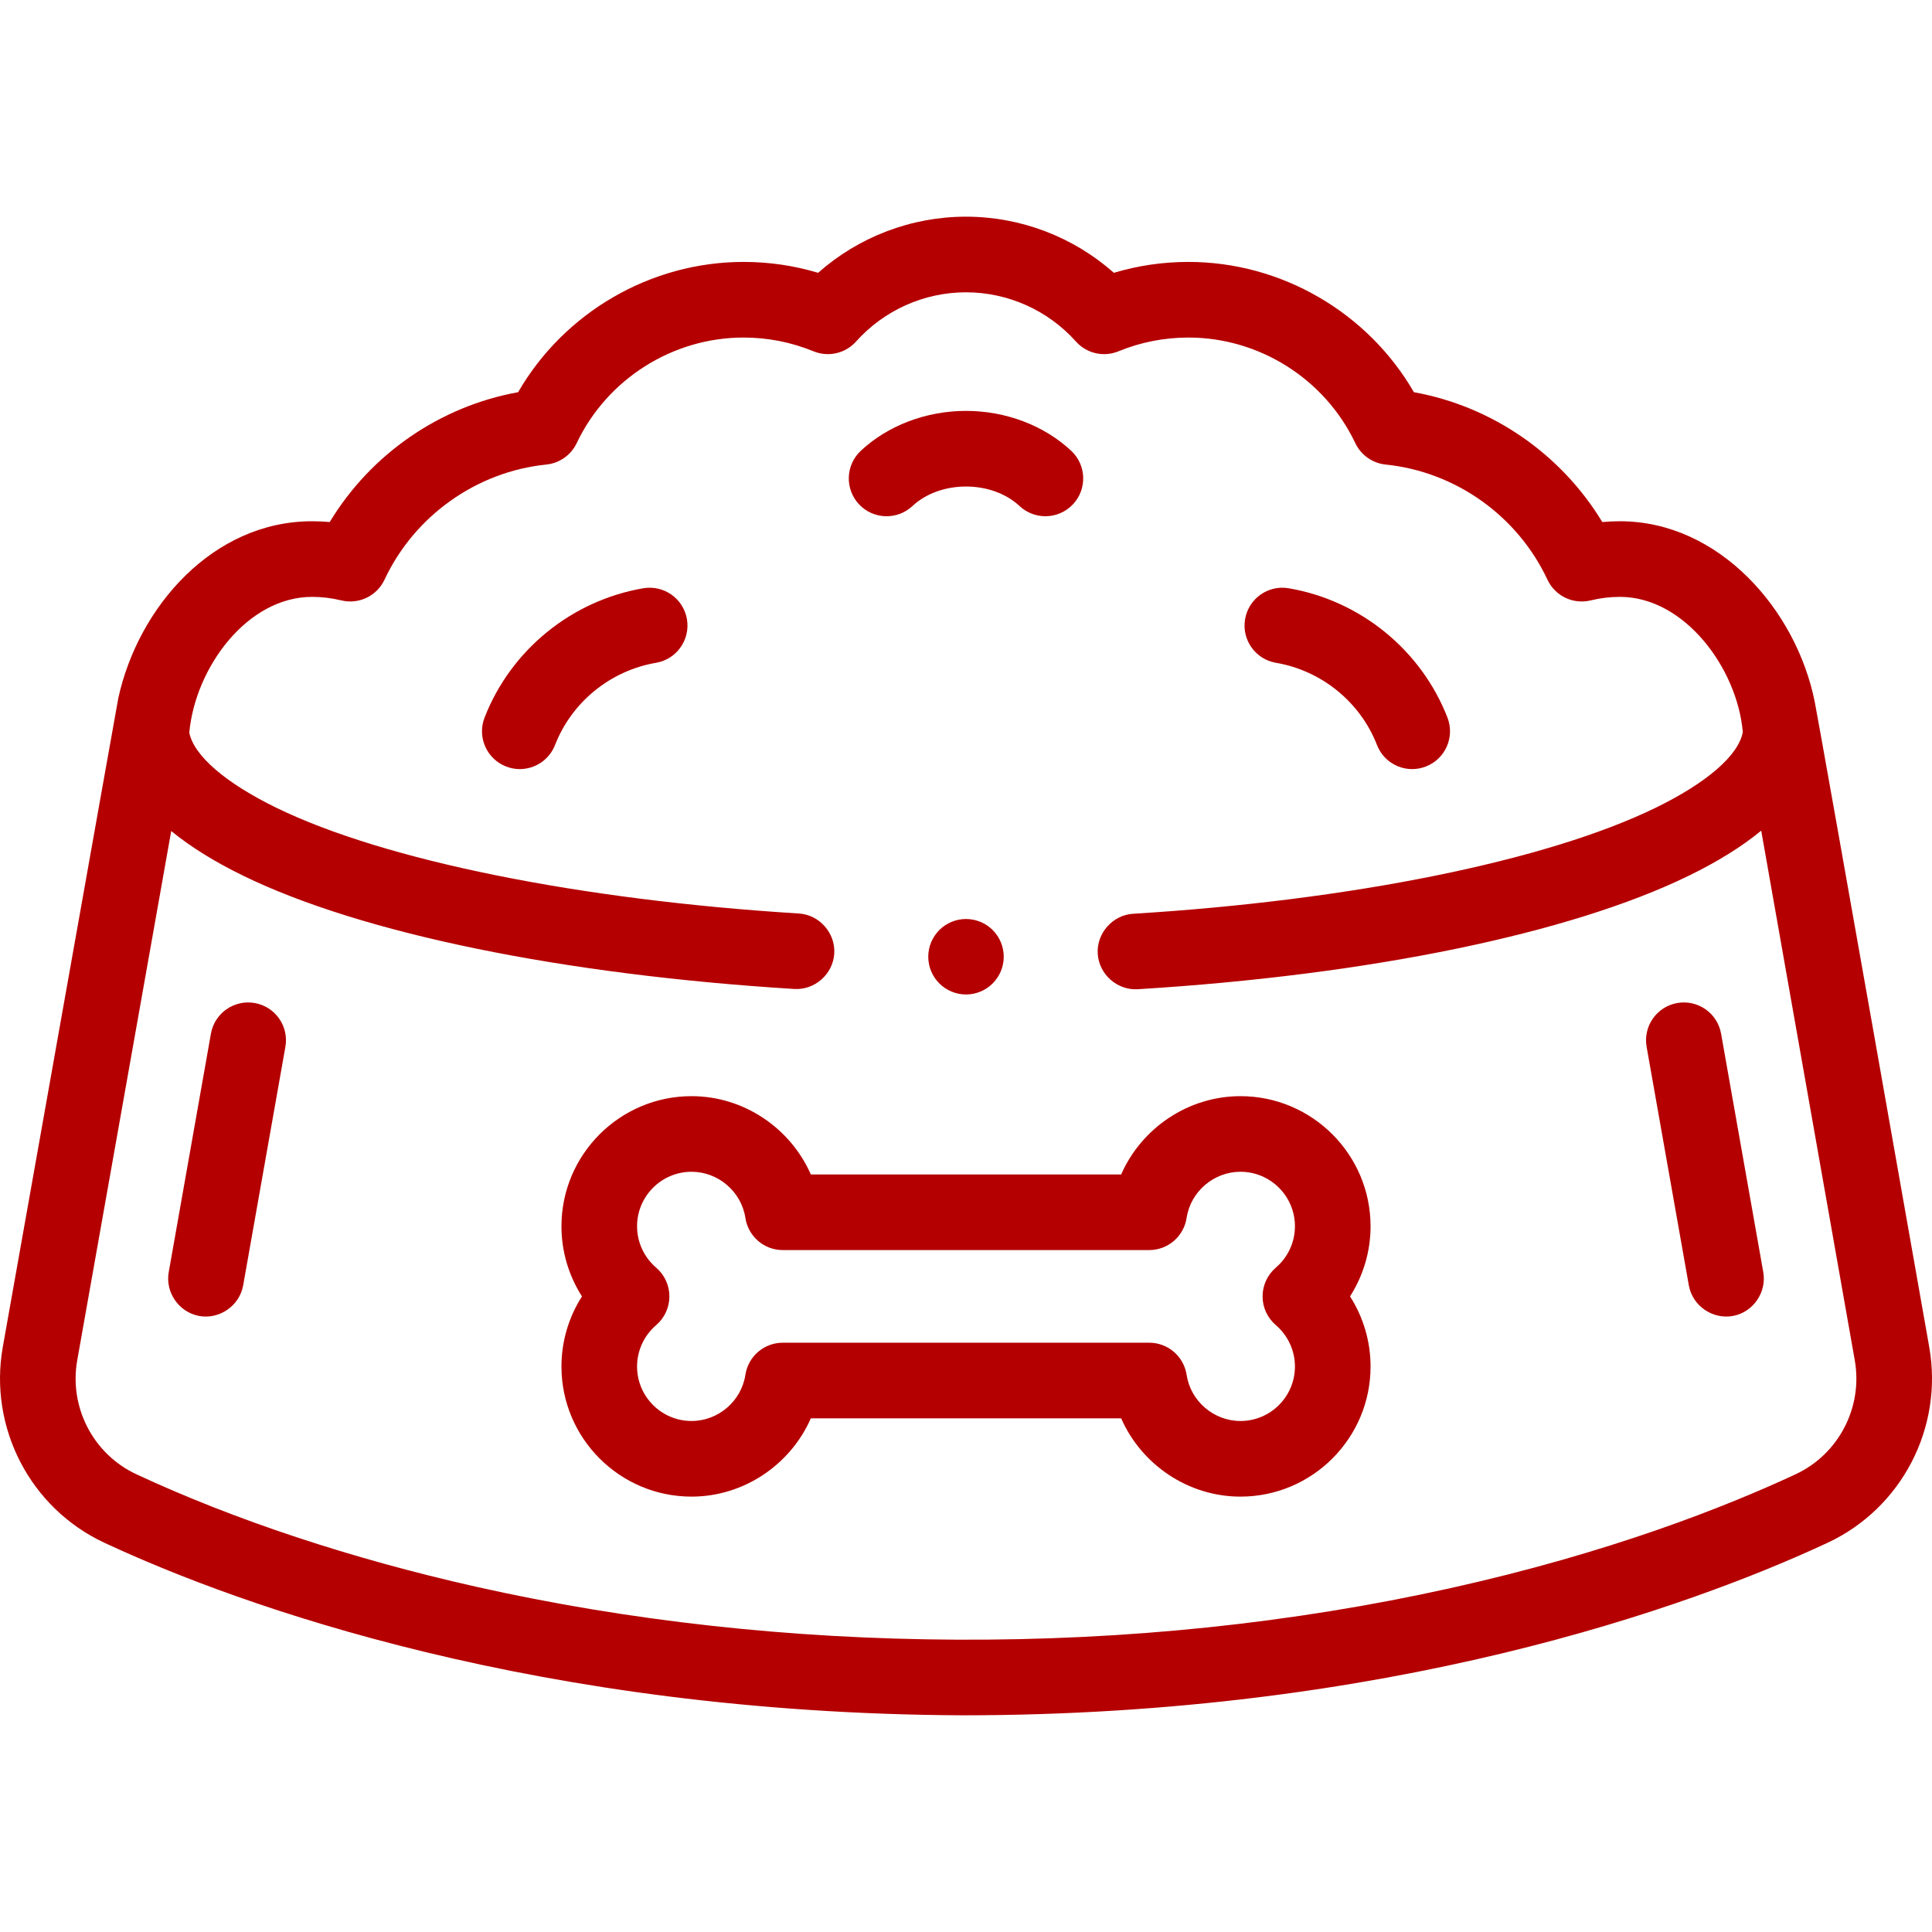 <svg xmlns="http://www.w3.org/2000/svg" xmlns:xlink="http://www.w3.org/1999/xlink" width="512" viewBox="0 0 384 384" height="512" preserveAspectRatio="xMidYMid meet"><g id="c21a4f6fb3"><path style=" stroke:none;fill-rule:nonzero;fill:#b40000;fill-opacity:1;" d="M 199.5 190.16 C 199.5 190.652 199.453 191.141 199.355 191.621 C 199.262 192.105 199.117 192.574 198.93 193.027 C 198.742 193.484 198.508 193.918 198.234 194.324 C 197.961 194.734 197.652 195.113 197.305 195.461 C 196.953 195.809 196.578 196.121 196.168 196.395 C 195.758 196.668 195.324 196.898 194.871 197.086 C 194.414 197.277 193.945 197.418 193.465 197.516 C 192.98 197.609 192.492 197.66 192 197.66 C 191.508 197.66 191.02 197.609 190.535 197.516 C 190.055 197.418 189.586 197.277 189.129 197.086 C 188.676 196.898 188.242 196.668 187.832 196.395 C 187.422 196.121 187.043 195.809 186.695 195.461 C 186.348 195.113 186.039 194.734 185.766 194.324 C 185.492 193.918 185.258 193.484 185.07 193.027 C 184.883 192.574 184.738 192.105 184.645 191.621 C 184.547 191.141 184.5 190.652 184.5 190.16 C 184.5 189.668 184.547 189.18 184.645 188.695 C 184.738 188.211 184.883 187.742 185.07 187.289 C 185.258 186.832 185.492 186.402 185.766 185.992 C 186.039 185.582 186.348 185.203 186.695 184.855 C 187.043 184.508 187.422 184.195 187.832 183.922 C 188.242 183.648 188.676 183.418 189.129 183.23 C 189.586 183.043 190.055 182.898 190.535 182.805 C 191.02 182.707 191.508 182.66 192 182.66 C 192.492 182.66 192.98 182.707 193.465 182.805 C 193.945 182.898 194.414 183.043 194.871 183.23 C 195.324 183.418 195.758 183.648 196.168 183.922 C 196.578 184.195 196.953 184.508 197.305 184.855 C 197.652 185.203 197.961 185.582 198.234 185.992 C 198.508 186.402 198.742 186.832 198.93 187.289 C 199.117 187.742 199.262 188.211 199.355 188.695 C 199.453 189.18 199.5 189.668 199.5 190.16 Z M 199.5 190.16 "></path><path style=" stroke:none;fill-rule:nonzero;fill:#b40000;fill-opacity:1;" d="M 383.449 267.723 C 379.773 246.965 376 225.578 372.223 204.191 C 368.445 182.805 360.824 139.902 360.703 139.543 C 357.062 121.246 341.691 103.602 321.977 103.602 C 320.805 103.602 319.633 103.656 318.465 103.758 C 310.297 90.246 296.566 80.754 281.027 77.953 C 271.855 62.102 254.691 52.059 236.211 52.059 C 231.152 52.059 226.188 52.785 221.395 54.223 C 213.328 47.082 202.871 43.066 192 43.066 C 181.133 43.066 170.672 47.082 162.605 54.223 C 157.812 52.785 152.848 52.059 147.789 52.059 C 129.309 52.059 112.145 62.102 102.977 77.953 C 87.438 80.754 73.703 90.246 65.535 103.758 C 64.367 103.656 63.195 103.602 62.023 103.602 C 42.27 103.602 27.461 120.719 23.52 138.73 C 23.438 139.004 0.555 267.727 0.555 267.727 C -2.285 283.766 6.02 299.766 20.742 306.633 C 47.836 319.27 107.055 340.527 191.262 340.93 C 192.066 340.934 190.461 340.93 191.262 340.93 C 275.773 340.93 335.66 319.5 363.242 306.641 C 377.977 299.77 386.285 283.77 383.449 267.723 Z M 356.895 293.02 C 343.023 299.484 319.828 308.668 288.059 315.707 C 256.812 322.633 223.855 326.062 190.133 325.898 C 157.152 325.742 125.004 322.199 94.586 315.367 C 69.898 309.82 46.562 302.094 27.094 293.016 C 18.527 289.02 13.695 279.695 15.352 270.348 L 34.031 165.172 C 37.871 168.316 42.656 171.289 48.383 174.078 C 71.836 185.512 111.738 193.707 157.852 196.566 C 161.938 196.824 165.562 193.617 165.816 189.531 C 166.07 185.445 162.867 181.82 158.781 181.566 C 115.207 178.863 76.398 171.016 54.961 160.566 C 44.84 155.637 38.531 150.195 37.621 145.621 C 38.812 132.688 49.133 118.633 62.023 118.633 C 63.973 118.633 65.934 118.867 67.844 119.336 C 71.32 120.176 74.91 118.457 76.426 115.219 C 82.375 102.52 94.699 93.75 108.594 92.332 C 111.207 92.062 113.492 90.449 114.621 88.078 C 120.672 75.328 133.691 67.09 147.789 67.09 C 152.59 67.09 157.27 68.012 161.695 69.824 C 164.641 71.031 168.027 70.254 170.148 67.883 C 175.711 61.664 183.672 58.098 192 58.098 C 200.324 58.098 208.289 61.664 213.852 67.883 C 215.973 70.254 219.359 71.035 222.301 69.824 C 226.727 68.012 231.406 67.09 236.211 67.09 C 250.309 67.09 263.328 75.328 269.379 88.078 C 270.504 90.449 272.789 92.062 275.402 92.332 C 289.297 93.75 301.625 102.52 307.57 115.219 C 309.09 118.461 312.68 120.18 316.152 119.336 C 318.066 118.867 320.023 118.633 321.977 118.633 C 334.82 118.633 345.293 132.836 346.395 145.496 C 345.578 150.102 339.281 155.578 329.035 160.566 C 307.453 171.086 268.645 178.957 225.223 181.617 C 221.137 181.867 217.934 185.492 218.184 189.578 C 218.434 193.664 222.059 196.867 226.145 196.617 C 272.105 193.801 312.008 185.586 335.613 174.078 C 341.387 171.27 346.199 168.273 350.055 165.102 C 352.488 178.887 354.953 192.844 357.422 206.809 C 361.195 228.195 364.973 249.586 368.648 270.344 C 370.301 279.695 365.469 289.02 356.895 293.02 Z M 356.895 293.02 "></path><path style=" stroke:none;fill-rule:nonzero;fill:#b40000;fill-opacity:1;" d="M 246.551 217.871 C 236.148 217.871 226.879 224.23 222.84 233.43 L 161.16 233.43 C 157.121 224.23 147.852 217.871 137.449 217.871 C 123.191 217.871 111.594 229.473 111.594 243.73 C 111.594 248.727 113.035 253.551 115.672 257.668 C 113.035 261.785 111.594 266.609 111.594 271.609 C 111.594 285.867 123.191 297.465 137.449 297.465 C 147.852 297.465 157.121 291.105 161.16 281.906 L 222.84 281.906 C 226.879 291.105 236.148 297.465 246.551 297.465 C 260.809 297.465 272.41 285.867 272.41 271.609 C 272.41 266.609 270.965 261.785 268.328 257.668 C 270.965 253.551 272.41 248.727 272.41 243.73 C 272.406 229.473 260.809 217.871 246.551 217.871 Z M 253.582 263.379 C 255.992 265.441 257.379 268.441 257.379 271.605 C 257.379 277.578 252.52 282.434 246.551 282.434 C 241.246 282.434 236.645 278.488 235.848 273.258 C 235.289 269.59 232.133 266.875 228.418 266.875 L 155.582 266.875 C 151.867 266.875 148.711 269.59 148.152 273.258 C 147.355 278.492 142.754 282.434 137.449 282.434 C 131.48 282.434 126.621 277.578 126.621 271.605 C 126.621 268.441 128.008 265.441 130.418 263.379 C 132.09 261.949 133.047 259.863 133.047 257.668 C 133.047 255.469 132.086 253.387 130.418 251.957 C 128.004 249.891 126.621 246.891 126.621 243.727 C 126.621 237.758 131.48 232.898 137.449 232.898 C 142.754 232.898 147.355 236.844 148.152 242.074 C 148.711 245.746 151.867 248.461 155.582 248.461 L 228.418 248.461 C 232.129 248.461 235.285 245.746 235.848 242.074 C 236.641 236.844 241.242 232.898 246.551 232.898 C 252.52 232.898 257.379 237.758 257.379 243.727 C 257.379 246.895 255.992 249.891 253.578 251.957 C 251.91 253.387 250.949 255.473 250.949 257.668 C 250.949 259.863 251.91 261.949 253.582 263.379 Z M 253.582 263.379 "></path><path style=" stroke:none;fill-rule:nonzero;fill:#b40000;fill-opacity:1;" d="M 181.352 100.582 C 183.988 98.113 187.871 96.699 192 96.699 C 196.129 96.699 200.012 98.113 202.648 100.582 C 204.098 101.934 205.941 102.605 207.781 102.605 C 209.789 102.605 211.789 101.805 213.27 100.227 C 216.105 97.191 215.945 92.438 212.914 89.602 C 207.523 84.559 199.898 81.668 192 81.668 C 184.102 81.668 176.477 84.562 171.086 89.602 C 168.055 92.438 167.895 97.191 170.73 100.227 C 173.566 103.258 178.32 103.414 181.352 100.582 Z M 181.352 100.582 "></path><path style=" stroke:none;fill-rule:nonzero;fill:#b40000;fill-opacity:1;" d="M 253.613 131.738 C 262.676 133.281 270.363 139.539 273.684 148.07 C 274.84 151.043 277.68 152.863 280.688 152.863 C 281.594 152.863 282.516 152.695 283.41 152.348 C 287.277 150.844 289.195 146.488 287.691 142.621 C 282.469 129.195 270.379 119.348 256.137 116.922 C 252.043 116.223 248.164 118.977 247.469 123.07 C 246.77 127.16 249.52 131.043 253.613 131.738 Z M 253.613 131.738 "></path><path style=" stroke:none;fill-rule:nonzero;fill:#b40000;fill-opacity:1;" d="M 127.863 116.922 C 113.625 119.348 101.535 129.195 96.312 142.621 C 94.809 146.488 96.723 150.844 100.59 152.348 C 101.484 152.695 102.406 152.863 103.312 152.863 C 106.32 152.863 109.164 151.043 110.32 148.07 C 113.637 139.539 121.328 133.285 130.387 131.738 C 134.48 131.043 137.23 127.16 136.535 123.07 C 135.836 118.977 131.957 116.227 127.863 116.922 Z M 127.863 116.922 "></path><path style=" stroke:none;fill-rule:nonzero;fill:#b40000;fill-opacity:1;" d="M 342.078 205.449 C 341.355 201.363 337.461 198.637 333.367 199.359 C 329.281 200.082 326.555 203.98 327.277 208.066 L 335.668 255.477 C 336.391 259.57 340.445 262.336 344.52 261.539 C 348.484 260.762 351.168 256.828 350.465 252.855 Z M 342.078 205.449 "></path><path style=" stroke:none;fill-rule:nonzero;fill:#b40000;fill-opacity:1;" d="M 50.633 199.359 C 46.547 198.641 42.645 201.363 41.922 205.449 L 33.535 252.855 C 32.828 256.836 35.52 260.754 39.48 261.539 C 43.551 262.344 47.609 259.562 48.332 255.477 L 56.723 208.066 C 57.445 203.98 54.719 200.082 50.633 199.359 Z M 50.633 199.359 "></path></g></svg>
